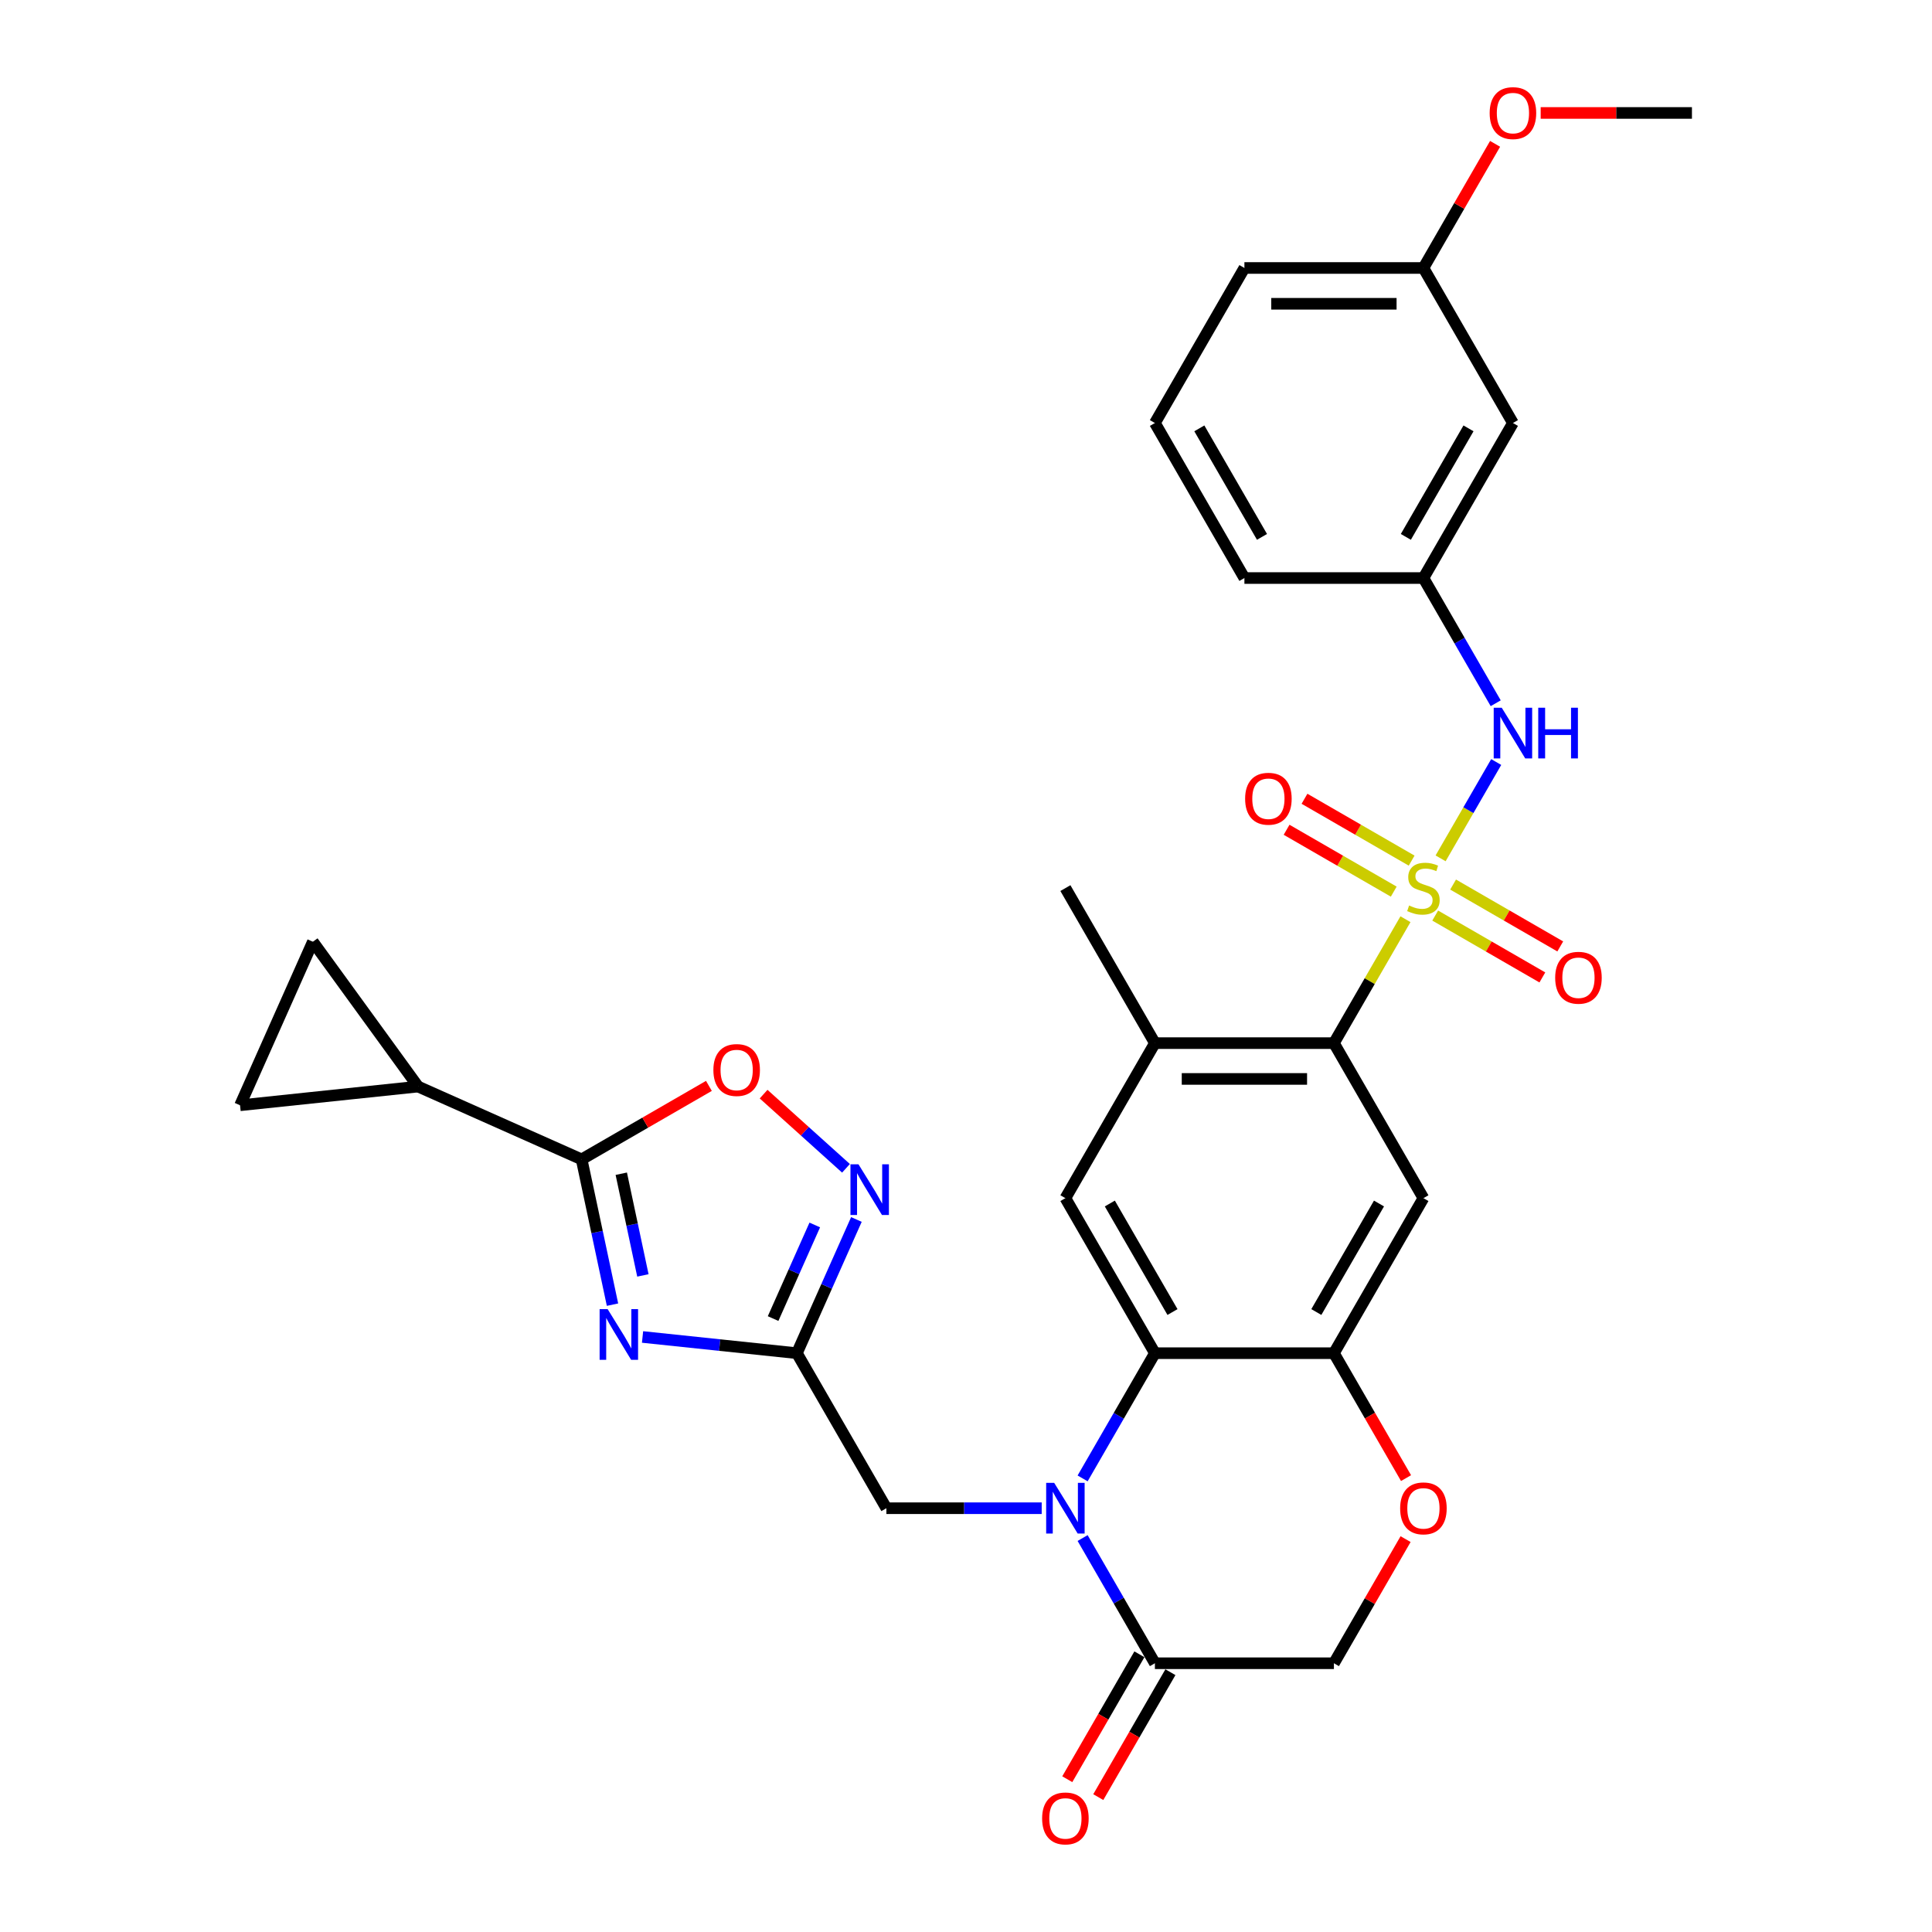 <?xml version='1.0' encoding='iso-8859-1'?>
<svg version='1.1' baseProfile='full'
              xmlns='http://www.w3.org/2000/svg'
                      xmlns:rdkit='http://www.rdkit.org/xml'
                      xmlns:xlink='http://www.w3.org/1999/xlink'
                  xml:space='preserve'
width='1000px' height='1000px' viewBox='0 0 1000 1000'>
<!-- END OF HEADER -->
<rect style='opacity:1.0;fill:#FFFFFF;stroke:none' width='1000' height='1000' x='0' y='0'> </rect>
<path class='bond-5' d='M 727.464,475.782 L 708.949,507.852' style='fill:none;fill-rule:evenodd;stroke:#CCCC00;stroke-width:6px;stroke-linecap:butt;stroke-linejoin:miter;stroke-opacity:1' />
<path class='bond-5' d='M 708.949,507.852 L 690.433,539.922' style='fill:none;fill-rule:evenodd;stroke:#000000;stroke-width:6px;stroke-linecap:butt;stroke-linejoin:miter;stroke-opacity:1' />
<path class='bond-11' d='M 745.653,444.279 L 760.044,419.353' style='fill:none;fill-rule:evenodd;stroke:#CCCC00;stroke-width:6px;stroke-linecap:butt;stroke-linejoin:miter;stroke-opacity:1' />
<path class='bond-11' d='M 760.044,419.353 L 774.435,394.427' style='fill:none;fill-rule:evenodd;stroke:#0000FF;stroke-width:6px;stroke-linecap:butt;stroke-linejoin:miter;stroke-opacity:1' />
<path class='bond-19' d='M 742.859,473.898 L 770.589,489.908' style='fill:none;fill-rule:evenodd;stroke:#CCCC00;stroke-width:6px;stroke-linecap:butt;stroke-linejoin:miter;stroke-opacity:1' />
<path class='bond-19' d='M 770.589,489.908 L 798.32,505.918' style='fill:none;fill-rule:evenodd;stroke:#FF0000;stroke-width:6px;stroke-linecap:butt;stroke-linejoin:miter;stroke-opacity:1' />
<path class='bond-19' d='M 752.124,457.849 L 779.855,473.859' style='fill:none;fill-rule:evenodd;stroke:#CCCC00;stroke-width:6px;stroke-linecap:butt;stroke-linejoin:miter;stroke-opacity:1' />
<path class='bond-19' d='M 779.855,473.859 L 807.586,489.87' style='fill:none;fill-rule:evenodd;stroke:#FF0000;stroke-width:6px;stroke-linecap:butt;stroke-linejoin:miter;stroke-opacity:1' />
<path class='bond-20' d='M 730.665,445.459 L 702.934,429.449' style='fill:none;fill-rule:evenodd;stroke:#CCCC00;stroke-width:6px;stroke-linecap:butt;stroke-linejoin:miter;stroke-opacity:1' />
<path class='bond-20' d='M 702.934,429.449 L 675.203,413.439' style='fill:none;fill-rule:evenodd;stroke:#FF0000;stroke-width:6px;stroke-linecap:butt;stroke-linejoin:miter;stroke-opacity:1' />
<path class='bond-20' d='M 721.399,461.508 L 693.668,445.498' style='fill:none;fill-rule:evenodd;stroke:#CCCC00;stroke-width:6px;stroke-linecap:butt;stroke-linejoin:miter;stroke-opacity:1' />
<path class='bond-20' d='M 693.668,445.498 L 665.938,429.487' style='fill:none;fill-rule:evenodd;stroke:#FF0000;stroke-width:6px;stroke-linecap:butt;stroke-linejoin:miter;stroke-opacity:1' />
<path class='bond-0' d='M 560.36,765.215 L 579.068,732.812' style='fill:none;fill-rule:evenodd;stroke:#0000FF;stroke-width:6px;stroke-linecap:butt;stroke-linejoin:miter;stroke-opacity:1' />
<path class='bond-0' d='M 579.068,732.812 L 597.776,700.408' style='fill:none;fill-rule:evenodd;stroke:#000000;stroke-width:6px;stroke-linecap:butt;stroke-linejoin:miter;stroke-opacity:1' />
<path class='bond-9' d='M 560.36,796.088 L 579.068,828.492' style='fill:none;fill-rule:evenodd;stroke:#0000FF;stroke-width:6px;stroke-linecap:butt;stroke-linejoin:miter;stroke-opacity:1' />
<path class='bond-9' d='M 579.068,828.492 L 597.776,860.895' style='fill:none;fill-rule:evenodd;stroke:#000000;stroke-width:6px;stroke-linecap:butt;stroke-linejoin:miter;stroke-opacity:1' />
<path class='bond-16' d='M 539.18,780.652 L 498.985,780.652' style='fill:none;fill-rule:evenodd;stroke:#0000FF;stroke-width:6px;stroke-linecap:butt;stroke-linejoin:miter;stroke-opacity:1' />
<path class='bond-16' d='M 498.985,780.652 L 458.791,780.652' style='fill:none;fill-rule:evenodd;stroke:#000000;stroke-width:6px;stroke-linecap:butt;stroke-linejoin:miter;stroke-opacity:1' />
<path class='bond-1' d='M 332.581,692.013 L 372.522,696.21' style='fill:none;fill-rule:evenodd;stroke:#0000FF;stroke-width:6px;stroke-linecap:butt;stroke-linejoin:miter;stroke-opacity:1' />
<path class='bond-1' d='M 372.522,696.21 L 412.462,700.408' style='fill:none;fill-rule:evenodd;stroke:#000000;stroke-width:6px;stroke-linecap:butt;stroke-linejoin:miter;stroke-opacity:1' />
<path class='bond-4' d='M 317.032,675.286 L 309.04,637.689' style='fill:none;fill-rule:evenodd;stroke:#0000FF;stroke-width:6px;stroke-linecap:butt;stroke-linejoin:miter;stroke-opacity:1' />
<path class='bond-4' d='M 309.04,637.689 L 301.049,600.091' style='fill:none;fill-rule:evenodd;stroke:#000000;stroke-width:6px;stroke-linecap:butt;stroke-linejoin:miter;stroke-opacity:1' />
<path class='bond-4' d='M 332.761,660.154 L 327.167,633.836' style='fill:none;fill-rule:evenodd;stroke:#0000FF;stroke-width:6px;stroke-linecap:butt;stroke-linejoin:miter;stroke-opacity:1' />
<path class='bond-4' d='M 327.167,633.836 L 321.572,607.517' style='fill:none;fill-rule:evenodd;stroke:#000000;stroke-width:6px;stroke-linecap:butt;stroke-linejoin:miter;stroke-opacity:1' />
<path class='bond-2' d='M 597.776,700.408 L 551.448,620.165' style='fill:none;fill-rule:evenodd;stroke:#000000;stroke-width:6px;stroke-linecap:butt;stroke-linejoin:miter;stroke-opacity:1' />
<path class='bond-2' d='M 606.876,679.106 L 574.446,622.936' style='fill:none;fill-rule:evenodd;stroke:#000000;stroke-width:6px;stroke-linecap:butt;stroke-linejoin:miter;stroke-opacity:1' />
<path class='bond-32' d='M 597.776,700.408 L 690.433,700.408' style='fill:none;fill-rule:evenodd;stroke:#000000;stroke-width:6px;stroke-linecap:butt;stroke-linejoin:miter;stroke-opacity:1' />
<path class='bond-3' d='M 412.462,700.408 L 458.791,780.652' style='fill:none;fill-rule:evenodd;stroke:#000000;stroke-width:6px;stroke-linecap:butt;stroke-linejoin:miter;stroke-opacity:1' />
<path class='bond-6' d='M 412.462,700.408 L 427.869,665.804' style='fill:none;fill-rule:evenodd;stroke:#000000;stroke-width:6px;stroke-linecap:butt;stroke-linejoin:miter;stroke-opacity:1' />
<path class='bond-6' d='M 427.869,665.804 L 443.277,631.199' style='fill:none;fill-rule:evenodd;stroke:#0000FF;stroke-width:6px;stroke-linecap:butt;stroke-linejoin:miter;stroke-opacity:1' />
<path class='bond-6' d='M 400.155,682.49 L 410.94,658.266' style='fill:none;fill-rule:evenodd;stroke:#000000;stroke-width:6px;stroke-linecap:butt;stroke-linejoin:miter;stroke-opacity:1' />
<path class='bond-6' d='M 410.94,658.266 L 421.725,634.043' style='fill:none;fill-rule:evenodd;stroke:#0000FF;stroke-width:6px;stroke-linecap:butt;stroke-linejoin:miter;stroke-opacity:1' />
<path class='bond-13' d='M 301.049,600.091 L 216.402,562.404' style='fill:none;fill-rule:evenodd;stroke:#000000;stroke-width:6px;stroke-linecap:butt;stroke-linejoin:miter;stroke-opacity:1' />
<path class='bond-35' d='M 301.049,600.091 L 333.989,581.073' style='fill:none;fill-rule:evenodd;stroke:#000000;stroke-width:6px;stroke-linecap:butt;stroke-linejoin:miter;stroke-opacity:1' />
<path class='bond-35' d='M 333.989,581.073 L 366.93,562.054' style='fill:none;fill-rule:evenodd;stroke:#FF0000;stroke-width:6px;stroke-linecap:butt;stroke-linejoin:miter;stroke-opacity:1' />
<path class='bond-8' d='M 690.433,539.922 L 736.762,620.165' style='fill:none;fill-rule:evenodd;stroke:#000000;stroke-width:6px;stroke-linecap:butt;stroke-linejoin:miter;stroke-opacity:1' />
<path class='bond-14' d='M 690.433,539.922 L 597.776,539.922' style='fill:none;fill-rule:evenodd;stroke:#000000;stroke-width:6px;stroke-linecap:butt;stroke-linejoin:miter;stroke-opacity:1' />
<path class='bond-14' d='M 676.535,558.453 L 611.675,558.453' style='fill:none;fill-rule:evenodd;stroke:#000000;stroke-width:6px;stroke-linecap:butt;stroke-linejoin:miter;stroke-opacity:1' />
<path class='bond-10' d='M 437.882,604.716 L 416.561,585.519' style='fill:none;fill-rule:evenodd;stroke:#0000FF;stroke-width:6px;stroke-linecap:butt;stroke-linejoin:miter;stroke-opacity:1' />
<path class='bond-10' d='M 416.561,585.519 L 395.241,566.322' style='fill:none;fill-rule:evenodd;stroke:#FF0000;stroke-width:6px;stroke-linecap:butt;stroke-linejoin:miter;stroke-opacity:1' />
<path class='bond-7' d='M 690.433,700.408 L 736.762,620.165' style='fill:none;fill-rule:evenodd;stroke:#000000;stroke-width:6px;stroke-linecap:butt;stroke-linejoin:miter;stroke-opacity:1' />
<path class='bond-7' d='M 681.334,679.106 L 713.764,622.936' style='fill:none;fill-rule:evenodd;stroke:#000000;stroke-width:6px;stroke-linecap:butt;stroke-linejoin:miter;stroke-opacity:1' />
<path class='bond-15' d='M 690.433,700.408 L 709.099,732.738' style='fill:none;fill-rule:evenodd;stroke:#000000;stroke-width:6px;stroke-linecap:butt;stroke-linejoin:miter;stroke-opacity:1' />
<path class='bond-15' d='M 709.099,732.738 L 727.764,765.067' style='fill:none;fill-rule:evenodd;stroke:#FF0000;stroke-width:6px;stroke-linecap:butt;stroke-linejoin:miter;stroke-opacity:1' />
<path class='bond-23' d='M 589.752,856.262 L 571.087,888.591' style='fill:none;fill-rule:evenodd;stroke:#000000;stroke-width:6px;stroke-linecap:butt;stroke-linejoin:miter;stroke-opacity:1' />
<path class='bond-23' d='M 571.087,888.591 L 552.421,920.921' style='fill:none;fill-rule:evenodd;stroke:#FF0000;stroke-width:6px;stroke-linecap:butt;stroke-linejoin:miter;stroke-opacity:1' />
<path class='bond-23' d='M 605.801,865.528 L 587.135,897.857' style='fill:none;fill-rule:evenodd;stroke:#000000;stroke-width:6px;stroke-linecap:butt;stroke-linejoin:miter;stroke-opacity:1' />
<path class='bond-23' d='M 587.135,897.857 L 568.47,930.186' style='fill:none;fill-rule:evenodd;stroke:#FF0000;stroke-width:6px;stroke-linecap:butt;stroke-linejoin:miter;stroke-opacity:1' />
<path class='bond-34' d='M 597.776,860.895 L 690.433,860.895' style='fill:none;fill-rule:evenodd;stroke:#000000;stroke-width:6px;stroke-linecap:butt;stroke-linejoin:miter;stroke-opacity:1' />
<path class='bond-22' d='M 774.178,363.999 L 755.47,331.595' style='fill:none;fill-rule:evenodd;stroke:#0000FF;stroke-width:6px;stroke-linecap:butt;stroke-linejoin:miter;stroke-opacity:1' />
<path class='bond-22' d='M 755.47,331.595 L 736.762,299.192' style='fill:none;fill-rule:evenodd;stroke:#000000;stroke-width:6px;stroke-linecap:butt;stroke-linejoin:miter;stroke-opacity:1' />
<path class='bond-12' d='M 551.448,620.165 L 597.776,539.922' style='fill:none;fill-rule:evenodd;stroke:#000000;stroke-width:6px;stroke-linecap:butt;stroke-linejoin:miter;stroke-opacity:1' />
<path class='bond-17' d='M 216.402,562.404 L 124.253,572.089' style='fill:none;fill-rule:evenodd;stroke:#000000;stroke-width:6px;stroke-linecap:butt;stroke-linejoin:miter;stroke-opacity:1' />
<path class='bond-18' d='M 216.402,562.404 L 161.94,487.443' style='fill:none;fill-rule:evenodd;stroke:#000000;stroke-width:6px;stroke-linecap:butt;stroke-linejoin:miter;stroke-opacity:1' />
<path class='bond-27' d='M 597.776,539.922 L 551.448,459.679' style='fill:none;fill-rule:evenodd;stroke:#000000;stroke-width:6px;stroke-linecap:butt;stroke-linejoin:miter;stroke-opacity:1' />
<path class='bond-21' d='M 727.528,796.644 L 708.981,828.77' style='fill:none;fill-rule:evenodd;stroke:#FF0000;stroke-width:6px;stroke-linecap:butt;stroke-linejoin:miter;stroke-opacity:1' />
<path class='bond-21' d='M 708.981,828.77 L 690.433,860.895' style='fill:none;fill-rule:evenodd;stroke:#000000;stroke-width:6px;stroke-linecap:butt;stroke-linejoin:miter;stroke-opacity:1' />
<path class='bond-36' d='M 124.253,572.089 L 161.94,487.443' style='fill:none;fill-rule:evenodd;stroke:#000000;stroke-width:6px;stroke-linecap:butt;stroke-linejoin:miter;stroke-opacity:1' />
<path class='bond-24' d='M 736.762,299.192 L 783.09,218.949' style='fill:none;fill-rule:evenodd;stroke:#000000;stroke-width:6px;stroke-linecap:butt;stroke-linejoin:miter;stroke-opacity:1' />
<path class='bond-24' d='M 727.662,277.89 L 760.092,221.719' style='fill:none;fill-rule:evenodd;stroke:#000000;stroke-width:6px;stroke-linecap:butt;stroke-linejoin:miter;stroke-opacity:1' />
<path class='bond-29' d='M 736.762,299.192 L 644.105,299.192' style='fill:none;fill-rule:evenodd;stroke:#000000;stroke-width:6px;stroke-linecap:butt;stroke-linejoin:miter;stroke-opacity:1' />
<path class='bond-25' d='M 783.09,218.949 L 736.762,138.705' style='fill:none;fill-rule:evenodd;stroke:#000000;stroke-width:6px;stroke-linecap:butt;stroke-linejoin:miter;stroke-opacity:1' />
<path class='bond-26' d='M 736.762,138.705 L 755.309,106.58' style='fill:none;fill-rule:evenodd;stroke:#000000;stroke-width:6px;stroke-linecap:butt;stroke-linejoin:miter;stroke-opacity:1' />
<path class='bond-26' d='M 755.309,106.58 L 773.857,74.455' style='fill:none;fill-rule:evenodd;stroke:#FF0000;stroke-width:6px;stroke-linecap:butt;stroke-linejoin:miter;stroke-opacity:1' />
<path class='bond-33' d='M 736.762,138.705 L 644.105,138.705' style='fill:none;fill-rule:evenodd;stroke:#000000;stroke-width:6px;stroke-linecap:butt;stroke-linejoin:miter;stroke-opacity:1' />
<path class='bond-33' d='M 722.863,157.237 L 658.003,157.237' style='fill:none;fill-rule:evenodd;stroke:#000000;stroke-width:6px;stroke-linecap:butt;stroke-linejoin:miter;stroke-opacity:1' />
<path class='bond-31' d='M 797.452,58.462 L 836.6,58.462' style='fill:none;fill-rule:evenodd;stroke:#FF0000;stroke-width:6px;stroke-linecap:butt;stroke-linejoin:miter;stroke-opacity:1' />
<path class='bond-31' d='M 836.6,58.462 L 875.747,58.462' style='fill:none;fill-rule:evenodd;stroke:#000000;stroke-width:6px;stroke-linecap:butt;stroke-linejoin:miter;stroke-opacity:1' />
<path class='bond-28' d='M 597.776,218.949 L 644.105,299.192' style='fill:none;fill-rule:evenodd;stroke:#000000;stroke-width:6px;stroke-linecap:butt;stroke-linejoin:miter;stroke-opacity:1' />
<path class='bond-28' d='M 620.774,221.719 L 653.204,277.89' style='fill:none;fill-rule:evenodd;stroke:#000000;stroke-width:6px;stroke-linecap:butt;stroke-linejoin:miter;stroke-opacity:1' />
<path class='bond-30' d='M 597.776,218.949 L 644.105,138.705' style='fill:none;fill-rule:evenodd;stroke:#000000;stroke-width:6px;stroke-linecap:butt;stroke-linejoin:miter;stroke-opacity:1' />
<path  class='atom-0' d='M 729.349 468.685
Q 729.646 468.796, 730.869 469.315
Q 732.092 469.834, 733.426 470.167
Q 734.797 470.464, 736.132 470.464
Q 738.615 470.464, 740.06 469.278
Q 741.506 468.055, 741.506 465.942
Q 741.506 464.497, 740.765 463.607
Q 740.06 462.718, 738.948 462.236
Q 737.837 461.754, 735.983 461.198
Q 733.649 460.494, 732.24 459.827
Q 730.869 459.16, 729.868 457.751
Q 728.904 456.343, 728.904 453.971
Q 728.904 450.672, 731.128 448.634
Q 733.389 446.595, 737.837 446.595
Q 740.876 446.595, 744.323 448.041
L 743.47 450.895
Q 740.32 449.597, 737.948 449.597
Q 735.39 449.597, 733.982 450.672
Q 732.574 451.71, 732.611 453.526
Q 732.611 454.934, 733.315 455.787
Q 734.056 456.639, 735.094 457.121
Q 736.169 457.603, 737.948 458.159
Q 740.32 458.9, 741.728 459.641
Q 743.137 460.383, 744.137 461.902
Q 745.175 463.385, 745.175 465.942
Q 745.175 469.574, 742.729 471.539
Q 740.32 473.466, 736.28 473.466
Q 733.945 473.466, 732.166 472.947
Q 730.424 472.465, 728.349 471.613
L 729.349 468.685
' fill='#CCCC00'/>
<path  class='atom-1' d='M 545.648 767.531
L 554.246 781.43
Q 555.099 782.801, 556.47 785.285
Q 557.841 787.768, 557.915 787.916
L 557.915 767.531
L 561.399 767.531
L 561.399 793.772
L 557.804 793.772
L 548.575 778.576
Q 547.501 776.797, 546.352 774.759
Q 545.24 772.72, 544.906 772.09
L 544.906 793.772
L 541.496 793.772
L 541.496 767.531
L 545.648 767.531
' fill='#0000FF'/>
<path  class='atom-2' d='M 314.513 677.603
L 323.111 691.501
Q 323.964 692.873, 325.335 695.356
Q 326.706 697.839, 326.78 697.987
L 326.78 677.603
L 330.264 677.603
L 330.264 703.843
L 326.669 703.843
L 317.441 688.648
Q 316.366 686.869, 315.217 684.83
Q 314.105 682.792, 313.771 682.162
L 313.771 703.843
L 310.362 703.843
L 310.362 677.603
L 314.513 677.603
' fill='#0000FF'/>
<path  class='atom-7' d='M 444.349 602.642
L 452.948 616.54
Q 453.8 617.912, 455.171 620.395
Q 456.543 622.878, 456.617 623.026
L 456.617 602.642
L 460.101 602.642
L 460.101 628.882
L 456.506 628.882
L 447.277 613.687
Q 446.202 611.908, 445.053 609.869
Q 443.941 607.831, 443.608 607.201
L 443.608 628.882
L 440.198 628.882
L 440.198 602.642
L 444.349 602.642
' fill='#0000FF'/>
<path  class='atom-11' d='M 369.246 553.837
Q 369.246 547.536, 372.36 544.015
Q 375.473 540.494, 381.292 540.494
Q 387.111 540.494, 390.224 544.015
Q 393.337 547.536, 393.337 553.837
Q 393.337 560.211, 390.187 563.844
Q 387.037 567.439, 381.292 567.439
Q 375.51 567.439, 372.36 563.844
Q 369.246 560.248, 369.246 553.837
M 381.292 564.474
Q 385.295 564.474, 387.444 561.805
Q 389.631 559.099, 389.631 553.837
Q 389.631 548.685, 387.444 546.09
Q 385.295 543.459, 381.292 543.459
Q 377.289 543.459, 375.102 546.053
Q 372.953 548.648, 372.953 553.837
Q 372.953 559.137, 375.102 561.805
Q 377.289 564.474, 381.292 564.474
' fill='#FF0000'/>
<path  class='atom-12' d='M 777.29 366.315
L 785.889 380.214
Q 786.741 381.585, 788.112 384.068
Q 789.484 386.551, 789.558 386.7
L 789.558 366.315
L 793.042 366.315
L 793.042 392.555
L 789.447 392.555
L 780.218 377.36
Q 779.143 375.581, 777.994 373.542
Q 776.882 371.504, 776.549 370.874
L 776.549 392.555
L 773.139 392.555
L 773.139 366.315
L 777.29 366.315
' fill='#0000FF'/>
<path  class='atom-12' d='M 796.192 366.315
L 799.75 366.315
L 799.75 377.471
L 813.167 377.471
L 813.167 366.315
L 816.725 366.315
L 816.725 392.555
L 813.167 392.555
L 813.167 380.436
L 799.75 380.436
L 799.75 392.555
L 796.192 392.555
L 796.192 366.315
' fill='#0000FF'/>
<path  class='atom-16' d='M 724.716 780.726
Q 724.716 774.425, 727.83 770.904
Q 730.943 767.383, 736.762 767.383
Q 742.581 767.383, 745.694 770.904
Q 748.807 774.425, 748.807 780.726
Q 748.807 787.101, 745.657 790.733
Q 742.507 794.328, 736.762 794.328
Q 730.98 794.328, 727.83 790.733
Q 724.716 787.138, 724.716 780.726
M 736.762 791.363
Q 740.765 791.363, 742.914 788.694
Q 745.101 785.989, 745.101 780.726
Q 745.101 775.574, 742.914 772.98
Q 740.765 770.348, 736.762 770.348
Q 732.759 770.348, 730.572 772.943
Q 728.423 775.537, 728.423 780.726
Q 728.423 786.026, 730.572 788.694
Q 732.759 791.363, 736.762 791.363
' fill='#FF0000'/>
<path  class='atom-20' d='M 804.96 506.081
Q 804.96 499.78, 808.073 496.259
Q 811.186 492.739, 817.005 492.739
Q 822.824 492.739, 825.937 496.259
Q 829.05 499.78, 829.05 506.081
Q 829.05 512.456, 825.9 516.088
Q 822.75 519.683, 817.005 519.683
Q 811.223 519.683, 808.073 516.088
Q 804.96 512.493, 804.96 506.081
M 817.005 516.718
Q 821.008 516.718, 823.158 514.05
Q 825.344 511.344, 825.344 506.081
Q 825.344 500.929, 823.158 498.335
Q 821.008 495.704, 817.005 495.704
Q 813.002 495.704, 810.816 498.298
Q 808.666 500.892, 808.666 506.081
Q 808.666 511.381, 810.816 514.05
Q 813.002 516.718, 817.005 516.718
' fill='#FF0000'/>
<path  class='atom-21' d='M 644.473 413.424
Q 644.473 407.123, 647.586 403.603
Q 650.7 400.082, 656.518 400.082
Q 662.337 400.082, 665.451 403.603
Q 668.564 407.123, 668.564 413.424
Q 668.564 419.799, 665.414 423.431
Q 662.263 427.026, 656.518 427.026
Q 650.737 427.026, 647.586 423.431
Q 644.473 419.836, 644.473 413.424
M 656.518 424.061
Q 660.521 424.061, 662.671 421.393
Q 664.858 418.687, 664.858 413.424
Q 664.858 408.272, 662.671 405.678
Q 660.521 403.047, 656.518 403.047
Q 652.516 403.047, 650.329 405.641
Q 648.179 408.235, 648.179 413.424
Q 648.179 418.724, 650.329 421.393
Q 652.516 424.061, 656.518 424.061
' fill='#FF0000'/>
<path  class='atom-24' d='M 539.402 941.212
Q 539.402 934.912, 542.516 931.391
Q 545.629 927.87, 551.448 927.87
Q 557.267 927.87, 560.38 931.391
Q 563.493 934.912, 563.493 941.212
Q 563.493 947.587, 560.343 951.219
Q 557.193 954.814, 551.448 954.814
Q 545.666 954.814, 542.516 951.219
Q 539.402 947.624, 539.402 941.212
M 551.448 951.849
Q 555.451 951.849, 557.6 949.181
Q 559.787 946.475, 559.787 941.212
Q 559.787 936.061, 557.6 933.466
Q 555.451 930.835, 551.448 930.835
Q 547.445 930.835, 545.258 933.429
Q 543.109 936.024, 543.109 941.212
Q 543.109 946.512, 545.258 949.181
Q 547.445 951.849, 551.448 951.849
' fill='#FF0000'/>
<path  class='atom-27' d='M 771.045 58.536
Q 771.045 52.236, 774.158 48.715
Q 777.271 45.194, 783.09 45.194
Q 788.909 45.194, 792.022 48.715
Q 795.136 52.236, 795.136 58.536
Q 795.136 64.911, 791.985 68.543
Q 788.835 72.138, 783.09 72.138
Q 777.308 72.138, 774.158 68.543
Q 771.045 64.948, 771.045 58.536
M 783.09 69.173
Q 787.093 69.173, 789.243 66.505
Q 791.429 63.799, 791.429 58.536
Q 791.429 53.384, 789.243 50.79
Q 787.093 48.159, 783.09 48.159
Q 779.087 48.159, 776.901 50.753
Q 774.751 53.347, 774.751 58.536
Q 774.751 63.836, 776.901 66.505
Q 779.087 69.173, 783.09 69.173
' fill='#FF0000'/>
</svg>
